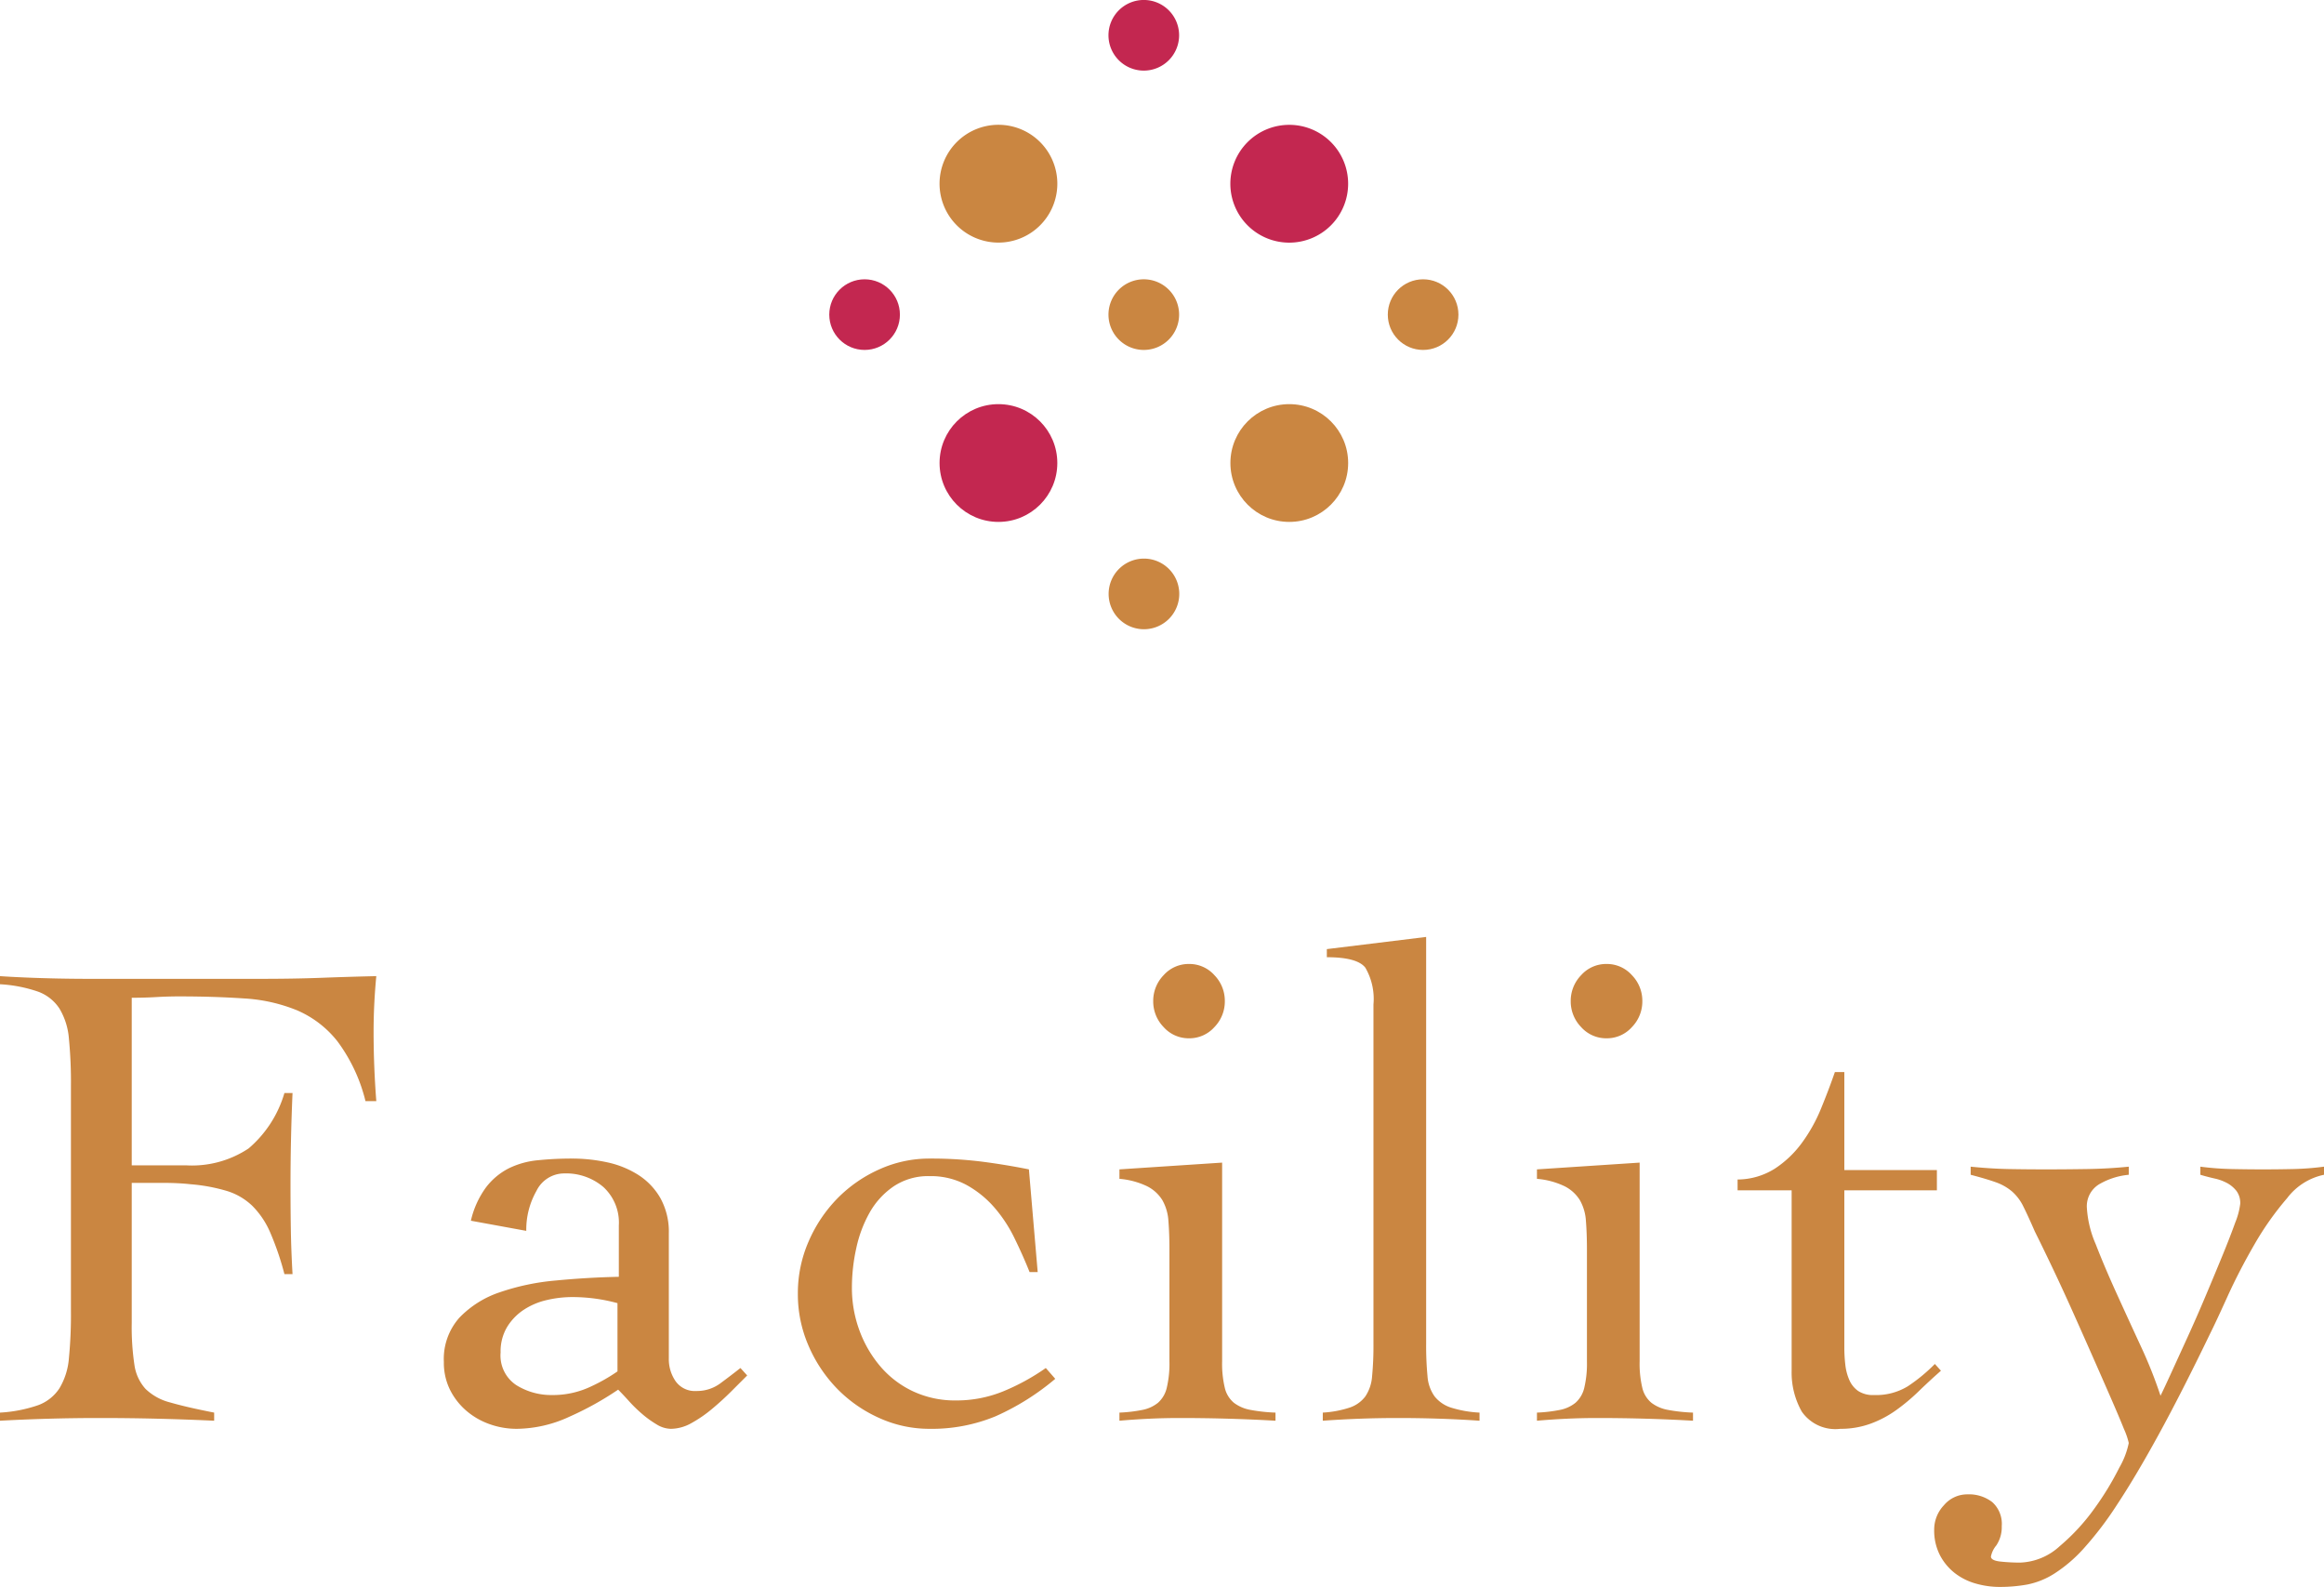 <svg xmlns="http://www.w3.org/2000/svg" width="137.6" height="93.949" viewBox="0 0 137.6 93.949">
  <g id="グループ_2288" data-name="グループ 2288" transform="translate(-614.9 -4267)">
    <g id="グループ_2182" data-name="グループ 2182" transform="translate(664 4267)">
      <g id="グループ_1588" data-name="グループ 1588" transform="translate(0 0)">
        <g id="グループ_1587" data-name="グループ 1587">
          <g id="グループ_1584" data-name="グループ 1584" transform="translate(6.529 7.391)">
            <path id="パス_177646" data-name="パス 177646" d="M250.784,237.2a3.487,3.487,0,1,0-3.485-3.488A3.488,3.488,0,0,0,250.784,237.2Z" transform="translate(-247.299 -230.229)" fill="#ca8641"/>
            <circle id="楕円形_230" data-name="楕円形 230" cx="3.486" cy="3.486" r="3.486" transform="translate(17.221 16.535)" fill="#ca8641"/>
            <path id="パス_177647" data-name="パス 177647" d="M252.4,232.984a2.091,2.091,0,1,0,2.091,2.091A2.091,2.091,0,0,0,252.4,232.984Z" transform="translate(-240.307 -223.84)" fill="#ca8641"/>
            <circle id="楕円形_231" data-name="楕円形 231" cx="2.091" cy="2.091" r="2.091" transform="translate(26.54 9.144)" fill="#ca8641"/>
            <path id="パス_177648" data-name="パス 177648" d="M254.5,240.057a2.091,2.091,0,1,0-2.091,2.091A2.091,2.091,0,0,0,254.5,240.057Z" transform="translate(-240.307 -212.287)" fill="#ca8641"/>
          </g>
          <g id="グループ_1586" data-name="グループ 1586">
            <g id="グループ_1585" data-name="グループ 1585">
              <circle id="楕円形_232" data-name="楕円形 232" cx="3.486" cy="3.486" r="3.486" transform="translate(6.53 23.926)" fill="#c32750"/>
              <path id="パス_177649" data-name="パス 177649" d="M255.973,230.229a3.487,3.487,0,1,0,3.485,3.485A3.484,3.484,0,0,0,255.973,230.229Z" transform="translate(-228.737 -222.838)" fill="#c32750"/>
              <circle id="楕円形_233" data-name="楕円形 233" cx="2.091" cy="2.091" r="2.091" transform="translate(0 16.535)" fill="#c32750"/>
              <path id="パス_177650" data-name="パス 177650" d="M252.4,228a2.091,2.091,0,1,0,2.091,2.091A2.091,2.091,0,0,0,252.4,228Z" transform="translate(-233.778 -228.002)" fill="#c32750"/>
            </g>
          </g>
        </g>
      </g>
    </g>
    <path id="パス_197594" data-name="パス 197594" d="M-60.3-5.64a15.089,15.089,0,0,0,.16,2.5,2.665,2.665,0,0,0,.66,1.42,3.242,3.242,0,0,0,1.46.8q.96.28,2.6.6V.16q-1.72-.08-3.4-.12T-62.22,0q-1.48,0-2.94.04T-68.1.16V-.32a8.331,8.331,0,0,0,2.26-.44,2.56,2.56,0,0,0,1.26-1,4.064,4.064,0,0,0,.56-1.78,26.451,26.451,0,0,0,.12-2.78V-19.68a26.451,26.451,0,0,0-.12-2.78,4.064,4.064,0,0,0-.56-1.78,2.56,2.56,0,0,0-1.26-1,8.331,8.331,0,0,0-2.26-.44v-.48q.56.04,1.48.08t1.9.06q.98.02,1.88.02H-52.7q2.04,0,3.6-.06t3.28-.1q-.08.84-.12,1.66t-.04,1.62q0,1.04.04,2.06t.12,2.06h-.64a9.842,9.842,0,0,0-1.66-3.54,6.119,6.119,0,0,0-2.4-1.84,9.783,9.783,0,0,0-3.14-.7q-1.76-.12-3.84-.12-.68,0-1.36.04t-1.44.04v9.92h3.2a6.051,6.051,0,0,0,3.72-1,6.815,6.815,0,0,0,2.12-3.28h.48q-.12,2.72-.12,5.44,0,1.44.02,2.66t.1,2.62h-.48a16.834,16.834,0,0,0-.84-2.46,5.041,5.041,0,0,0-1.06-1.58,3.76,3.76,0,0,0-1.5-.88,10.44,10.44,0,0,0-2.16-.4q-.36-.04-.76-.06t-.84-.02H-60.3Zm20.08-6.04a5.354,5.354,0,0,1,.9-1.98,3.94,3.94,0,0,1,1.34-1.12,4.964,4.964,0,0,1,1.72-.48,19.721,19.721,0,0,1,2.04-.1,9.743,9.743,0,0,1,2.06.22,5.614,5.614,0,0,1,1.84.74A3.969,3.969,0,0,1-29-13.02a4.115,4.115,0,0,1,.5,2.1v7.4a2.3,2.3,0,0,0,.4,1.34,1.4,1.4,0,0,0,1.24.58,2.321,2.321,0,0,0,1.42-.46q.62-.46,1.18-.9l.4.44-.94.94q-.54.54-1.14,1.04A7.678,7.678,0,0,1-27.16.3a2.525,2.525,0,0,1-1.22.34,1.657,1.657,0,0,1-.84-.26,6.064,6.064,0,0,1-.86-.62A8.417,8.417,0,0,1-30.86-1q-.36-.4-.64-.68a18.4,18.4,0,0,1-2.88,1.6A7.575,7.575,0,0,1-37.5.64,4.759,4.759,0,0,1-39.12.36a4.307,4.307,0,0,1-1.38-.8,3.977,3.977,0,0,1-.96-1.24,3.618,3.618,0,0,1-.36-1.64,3.673,3.673,0,0,1,.92-2.62,5.921,5.921,0,0,1,2.38-1.5,13.884,13.884,0,0,1,3.32-.7q1.86-.18,3.74-.22V-11.4a2.859,2.859,0,0,0-.92-2.28,3.408,3.408,0,0,0-2.32-.8,1.829,1.829,0,0,0-1.64,1.04,4.636,4.636,0,0,0-.6,2.36Zm8.68,4.88a10.141,10.141,0,0,0-2.68-.36,6.575,6.575,0,0,0-1.52.18,4.154,4.154,0,0,0-1.36.58,3.255,3.255,0,0,0-.98,1.02,2.817,2.817,0,0,0-.38,1.5,2.1,2.1,0,0,0,.94,1.94,3.919,3.919,0,0,0,2.1.58,5.241,5.241,0,0,0,2.34-.52,10.3,10.3,0,0,0,1.54-.88Zm24.4-1.84q-.4-1-.9-2.02a8.282,8.282,0,0,0-1.2-1.82,6.058,6.058,0,0,0-1.64-1.32,4.43,4.43,0,0,0-2.18-.52,3.672,3.672,0,0,0-2.12.6,4.627,4.627,0,0,0-1.42,1.54,7.442,7.442,0,0,0-.8,2.12,10.849,10.849,0,0,0-.26,2.34,7.262,7.262,0,0,0,.44,2.52,6.977,6.977,0,0,0,1.24,2.14,5.744,5.744,0,0,0,1.94,1.48,5.859,5.859,0,0,0,2.54.54,7.323,7.323,0,0,0,2.8-.54A12.907,12.907,0,0,0-6.18-2.96l.56.64A14.7,14.7,0,0,1-9.16-.1a9.873,9.873,0,0,1-3.9.74A7.172,7.172,0,0,1-16.04,0a8.107,8.107,0,0,1-2.48-1.72,8.4,8.4,0,0,1-1.7-2.54,7.637,7.637,0,0,1-.64-3.1,7.637,7.637,0,0,1,.64-3.1A8.4,8.4,0,0,1-18.52-13a8.107,8.107,0,0,1,2.48-1.72,7.172,7.172,0,0,1,2.98-.64,24.257,24.257,0,0,1,3.08.18q1.4.18,2.8.46l.52,6.08ZM1.14-9.96q0-.96-.06-1.7A2.829,2.829,0,0,0,.72-12.9a2.25,2.25,0,0,0-.9-.82,4.676,4.676,0,0,0-1.64-.44v-.56l6.08-.4V-3.36a6.184,6.184,0,0,0,.16,1.58,1.632,1.632,0,0,0,.54.88,2.278,2.278,0,0,0,.98.42,10.038,10.038,0,0,0,1.48.16V.16Q6.02.08,4.6.04T1.78,0Q.86,0-.02.04t-1.8.12V-.32A8.675,8.675,0,0,0-.46-.48,2.1,2.1,0,0,0,.46-.9a1.692,1.692,0,0,0,.52-.88,6.184,6.184,0,0,0,.16-1.58ZM2.3-26.88a1.983,1.983,0,0,1,1.5.66,2.178,2.178,0,0,1,.62,1.54,2.178,2.178,0,0,1-.62,1.54,1.983,1.983,0,0,1-1.5.66,1.983,1.983,0,0,1-1.5-.66,2.178,2.178,0,0,1-.62-1.54A2.178,2.178,0,0,1,.8-26.22,1.983,1.983,0,0,1,2.3-26.88ZM10.22-.32a6.217,6.217,0,0,0,1.6-.3,1.914,1.914,0,0,0,.92-.66,2.455,2.455,0,0,0,.4-1.2,18.926,18.926,0,0,0,.08-1.92V-24.48a3.679,3.679,0,0,0-.48-2.18q-.48-.62-2.28-.62v-.48l5.88-.72V-4.4a18.926,18.926,0,0,0,.08,1.92,2.33,2.33,0,0,0,.42,1.2,2.035,2.035,0,0,0,.96.66,6.763,6.763,0,0,0,1.7.3V.16Q18.34.08,17.12.04T14.7,0q-1.16,0-2.26.04T10.22.16ZM25.86-9.96q0-.96-.06-1.7a2.829,2.829,0,0,0-.36-1.24,2.25,2.25,0,0,0-.9-.82,4.676,4.676,0,0,0-1.64-.44v-.56l6.08-.4V-3.36a6.184,6.184,0,0,0,.16,1.58,1.632,1.632,0,0,0,.54.88,2.278,2.278,0,0,0,.98.42,10.037,10.037,0,0,0,1.48.16V.16Q30.74.08,29.32.04T26.5,0q-.92,0-1.8.04T22.9.16V-.32a8.675,8.675,0,0,0,1.36-.16,2.1,2.1,0,0,0,.92-.42,1.692,1.692,0,0,0,.52-.88,6.184,6.184,0,0,0,.16-1.58Zm1.16-16.92a1.983,1.983,0,0,1,1.5.66,2.178,2.178,0,0,1,.62,1.54,2.178,2.178,0,0,1-.62,1.54,1.983,1.983,0,0,1-1.5.66,1.983,1.983,0,0,1-1.5-.66,2.178,2.178,0,0,1-.62-1.54,2.178,2.178,0,0,1,.62-1.54A1.983,1.983,0,0,1,27.02-26.88Zm7.76,13.4v-.64a4.185,4.185,0,0,0,2.2-.64,6.178,6.178,0,0,0,1.6-1.52,9.463,9.463,0,0,0,1.14-2.04q.46-1.12.82-2.16h.56v5.8h5.48v1.2H41.1v9.32a8.554,8.554,0,0,0,.06,1.02,3.075,3.075,0,0,0,.24.9,1.538,1.538,0,0,0,.52.64,1.607,1.607,0,0,0,.94.24,3.6,3.6,0,0,0,2-.52,9.969,9.969,0,0,0,1.6-1.32l.36.4q-.68.6-1.32,1.22A11.7,11.7,0,0,1,44.16-.46a6.364,6.364,0,0,1-1.52.8,5.143,5.143,0,0,1-1.78.3A2.42,2.42,0,0,1,38.58-.38a4.688,4.688,0,0,1-.6-2.42V-13.48Zm13.8-1.4q1.2.12,2.22.14t2.26.02q1.2,0,2.44-.02t2.44-.14v.48a4.253,4.253,0,0,0-1.68.52,1.517,1.517,0,0,0-.8,1.44,6.329,6.329,0,0,0,.52,2.14q.52,1.34,1.22,2.88t1.44,3.14a26.7,26.7,0,0,1,1.18,2.96q.2-.4.62-1.32l.96-2.1q.54-1.18,1.08-2.46t1-2.4q.46-1.12.76-1.96a4.33,4.33,0,0,0,.3-1.12,1.2,1.2,0,0,0-.22-.76,1.8,1.8,0,0,0-.54-.46,2.821,2.821,0,0,0-.76-.28q-.44-.1-.84-.22v-.48a17.087,17.087,0,0,0,1.84.14q.92.02,1.88.02.92,0,1.8-.02a16.881,16.881,0,0,0,1.8-.14v.48a3.67,3.67,0,0,0-2.18,1.38,17.736,17.736,0,0,0-1.96,2.78q-.9,1.56-1.58,3.06T62.74-4.96Q61.06-1.48,59.7,1T57.24,5.14a20.257,20.257,0,0,1-2,2.62,8.5,8.5,0,0,1-1.72,1.46,4.677,4.677,0,0,1-1.6.64A9.156,9.156,0,0,1,50.3,10a5.145,5.145,0,0,1-1.42-.2,3.614,3.614,0,0,1-1.24-.62,3.259,3.259,0,0,1-.88-1.06,3.2,3.2,0,0,1-.34-1.52A2.09,2.09,0,0,1,47,5.16a1.8,1.8,0,0,1,1.38-.64,2.258,2.258,0,0,1,1.48.46,1.731,1.731,0,0,1,.56,1.42,1.948,1.948,0,0,1-.32,1.14,1.466,1.466,0,0,0-.32.66q0,.24.58.3a11.075,11.075,0,0,0,1.14.06,3.648,3.648,0,0,0,2.36-.98,12.2,12.2,0,0,0,2.06-2.24,17.284,17.284,0,0,0,1.46-2.4,4.86,4.86,0,0,0,.56-1.46,4.194,4.194,0,0,0-.28-.82q-.28-.7-.76-1.8T55.82-3.6q-.6-1.36-1.2-2.7t-1.2-2.6q-.6-1.26-1.04-2.14-.4-.92-.68-1.48a2.809,2.809,0,0,0-.68-.9,3.048,3.048,0,0,0-.96-.54q-.56-.2-1.48-.44Z" transform="translate(683 4350.949)" fill="#ca8641"/>
  </g>
</svg>
